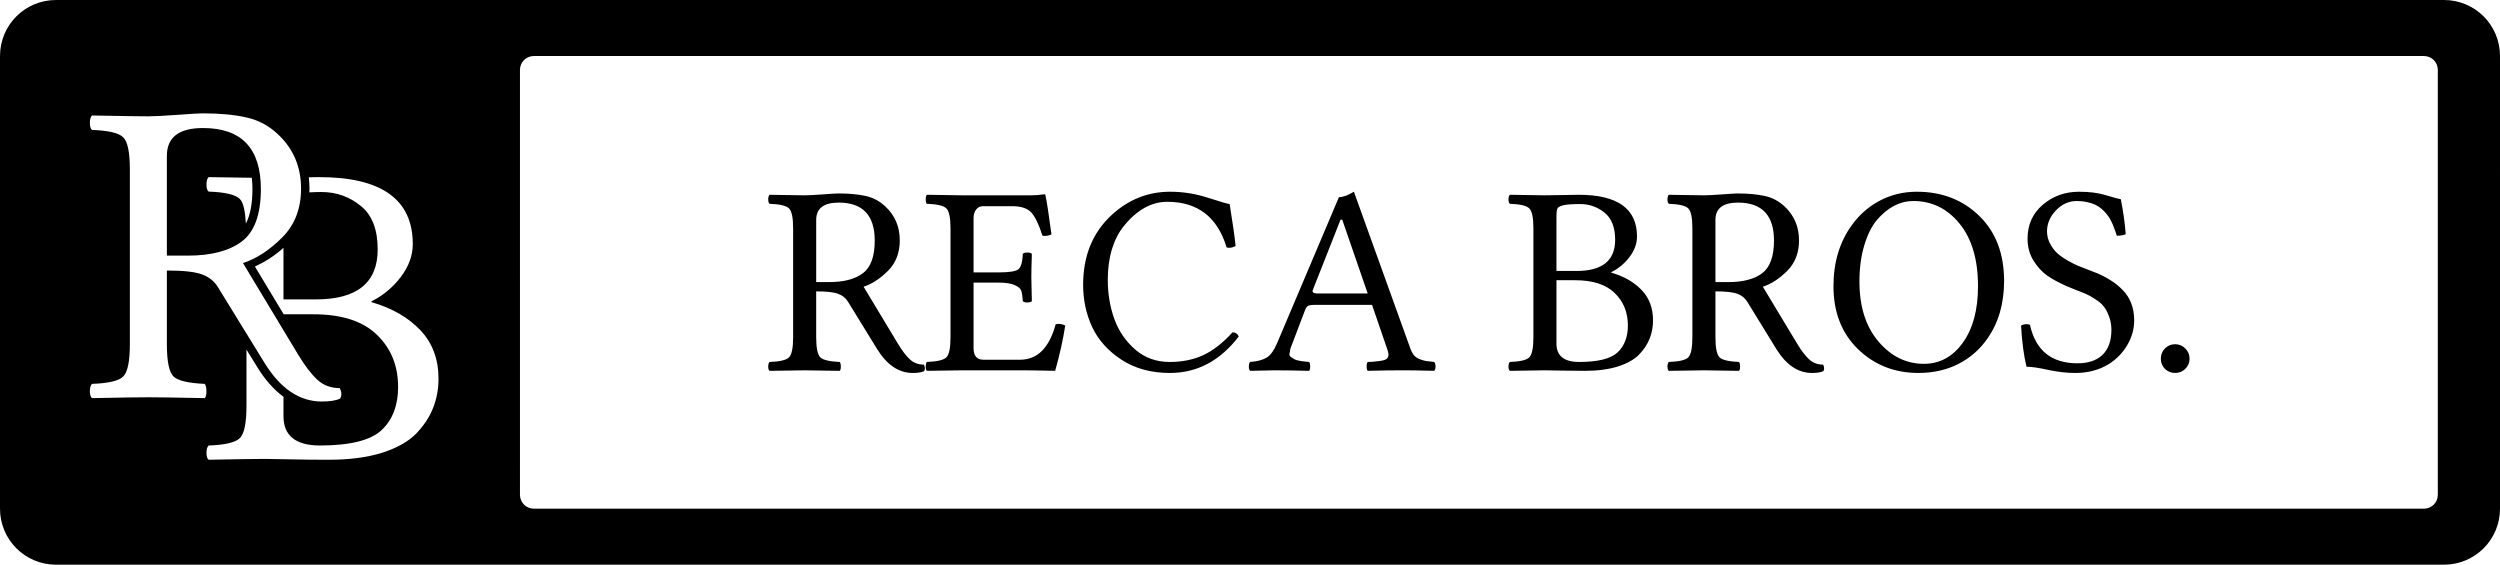 <svg xmlns="http://www.w3.org/2000/svg" xml:space="preserve" id="svg1" version="1.1" viewBox="0 0 794.542 179.467" height="678.301" width="3002.994"><defs id="defs1"></defs><g transform="translate(238.371,-185.197)" id="layer1"><path d="m -220.564,185.197 c -9.865,0 -17.807,7.942 -17.807,17.807 V 346.857 c 0,9.865 7.942,17.807 17.807,17.807 h 758.928 c 9.865,0 17.807,-7.942 17.807,-17.807 V 203.004 c 0,-9.865 -7.942,-17.807 -17.807,-17.807 z m 151.847,17.807 H 532.008 c 2.438,0 4.4,1.963 4.4,4.401 v 135.052 c 0,2.438 -1.962,4.4 -4.4,4.4 H -68.717 c -2.438,0 -4.4,-1.962 -4.4,-4.4 V 207.405 c 0,-2.438 1.962,-4.401 4.4,-4.401 z M -173.984,221.223 c 5.452,0 10.071,0.428 13.856,1.284 3.785,0.811 7.142,2.591 10.071,5.34 4.912,4.596 7.368,10.364 7.368,17.303 0,6.353 -2.005,11.535 -6.016,15.546 -4.01,4.01 -8.156,6.714 -12.436,8.111 l 17.505,29.064 c 2.118,3.515 4.146,6.173 6.083,7.976 1.938,1.802 4.326,2.703 7.164,2.703 0.631,1.217 0.676,2.321 0.135,3.312 -1.307,0.631 -3.245,0.947 -5.813,0.947 -7.119,0 -13.202,-4.101 -18.249,-12.302 l -14.802,-24.062 c -1.126,-1.847 -2.771,-3.177 -4.934,-3.988 -2.163,-0.856 -5.926,-1.284 -11.288,-1.284 v 23.386 c 0,5.542 0.721,8.99 2.163,10.341 1.442,1.307 4.731,2.073 9.868,2.298 0.36,0.451 0.541,1.239 0.541,2.365 0,1.081 -0.18,1.803 -0.541,2.163 -9.237,-0.18 -15.185,-0.27 -17.844,-0.27 -2.974,0 -8.967,0.09 -17.979,0.27 -0.451,-0.36 -0.676,-1.082 -0.676,-2.163 0,-1.127 0.225,-1.915 0.676,-2.365 5.182,-0.18 8.471,-0.946 9.868,-2.298 1.442,-1.352 2.163,-4.799 2.163,-10.341 v -55.491 c 0,-5.542 -0.721,-8.967 -2.163,-10.274 -1.397,-1.352 -4.686,-2.118 -9.868,-2.298 -0.451,-0.36 -0.676,-1.104 -0.676,-2.23 0,-1.127 0.225,-1.915 0.676,-2.366 9.237,0.18 15.185,0.27 17.844,0.27 1.938,0 5.047,-0.158 9.328,-0.473 4.281,-0.315 6.939,-0.473 7.976,-0.473 z m 0.135,4.664 c -7.66,0 -11.49,2.951 -11.49,8.854 v 31.699 h 6.624 c 7.48,0 13.225,-1.509 17.236,-4.528 4.01,-3.064 6.015,-8.606 6.015,-16.627 0,-12.932 -6.128,-19.398 -18.384,-19.398 z m 1.78,15.603 c 7.106,0.139 10.515,0.176 13.727,0.208 0.125,1.115 0.202,2.296 0.202,3.585 0,4.807 -0.751,8.387 -2.091,10.977 -0.211,-3.934 -0.785,-6.802 -1.97,-7.875 -1.397,-1.352 -4.686,-2.118 -9.868,-2.298 -0.451,-0.36 -0.676,-1.104 -0.676,-2.23 0,-1.127 0.225,-1.915 0.676,-2.366 z m 35.147,0 c 19.826,0 29.74,7.097 29.74,21.291 0,3.605 -1.261,7.074 -3.785,10.409 -2.523,3.334 -5.633,5.926 -9.328,7.773 v 0.27 c 6.444,1.847 11.603,4.799 15.478,8.854 3.875,4.055 5.813,9.215 5.813,15.478 0,3.244 -0.563,6.308 -1.69,9.192 -1.081,2.839 -2.861,5.565 -5.339,8.178 -2.478,2.568 -6.106,4.619 -10.882,6.151 -4.731,1.487 -10.387,2.23 -16.965,2.23 -4.596,0 -8.742,-0.045 -12.436,-0.135 -3.695,-0.09 -6.286,-0.135 -7.773,-0.135 -2.974,0 -8.967,0.09 -17.979,0.27 -0.451,-0.36 -0.676,-1.082 -0.676,-2.163 0,-1.127 0.225,-1.915 0.676,-2.365 5.182,-0.18 8.471,-0.946 9.868,-2.298 1.442,-1.352 2.163,-4.799 2.163,-10.341 v -17.847 l 3.447,5.602 c 2.436,3.958 5.228,7.12 8.314,9.4 v 6.157 c 0,6.173 3.83,9.283 11.49,9.328 9.688,0 16.267,-1.645 19.736,-4.934 3.47,-3.289 5.204,-7.841 5.204,-13.653 0,-6.759 -2.253,-12.302 -6.759,-16.627 -4.461,-4.326 -11.175,-6.489 -20.142,-6.489 h -9.467 l -9.138,-15.172 c 3.13,-1.448 6.173,-3.346 9.075,-5.949 v 16.39 h 10.274 c 13.112,0 19.669,-5.294 19.669,-15.883 0,-6.353 -1.803,-10.972 -5.407,-13.856 -3.605,-2.929 -7.773,-4.394 -12.504,-4.394 -1.483,0 -2.649,0.057 -3.816,0.114 0.015,-0.396 0.05,-0.783 0.05,-1.185 0,-1.229 -0.082,-2.43 -0.229,-3.606 1.011,-0.014 2.69,-0.054 3.32,-0.054 z m 270.447,4.643 c -7.017,0 -13.192,2.442 -18.525,7.326 -6.091,5.586 -9.136,13.01 -9.136,22.273 0,4.828 0.969,9.319 2.905,13.473 1.965,4.126 5.08,7.578 9.347,10.357 4.295,2.779 9.403,4.168 15.326,4.168 8.673,0 15.971,-3.874 21.894,-11.62 -0.449,-0.87 -1.109,-1.305 -1.979,-1.305 -3.031,3.34 -6.119,5.754 -9.262,7.241 -3.144,1.46 -6.722,2.19 -10.736,2.19 -4.238,0 -7.887,-1.319 -10.947,-3.958 -3.059,-2.667 -5.277,-5.922 -6.652,-9.768 -1.375,-3.845 -2.063,-7.986 -2.063,-12.42 0,-3.621 0.449,-6.877 1.347,-9.768 0.898,-2.891 2.161,-5.333 3.789,-7.326 4.154,-5.109 8.744,-7.663 13.768,-7.663 9.656,0 15.943,4.828 18.862,14.484 0.814,0.281 1.768,0.14 2.863,-0.421 -0.281,-2.863 -0.912,-7.312 -1.894,-13.347 -0.589,-0.056 -2.863,-0.716 -6.821,-1.979 -3.93,-1.291 -7.957,-1.937 -12.084,-1.937 z m 58.397,0 c -1.909,1.151 -3.495,1.727 -4.758,1.727 l -19.578,46.229 c -1.039,2.47 -2.189,4.07 -3.453,4.8 -1.263,0.73 -2.989,1.179 -5.178,1.347 -0.281,0.281 -0.421,0.772 -0.421,1.474 0,0.674 0.14,1.123 0.421,1.347 4.266,-0.112 6.834,-0.168 7.704,-0.168 3.088,0 6.765,0.056 11.031,0.168 0.225,-0.225 0.336,-0.674 0.336,-1.347 0,-0.702 -0.112,-1.193 -0.336,-1.474 -0.702,-0.084 -1.249,-0.14 -1.642,-0.168 -0.393,-0.028 -0.94,-0.112 -1.642,-0.253 -0.702,-0.14 -1.179,-0.295 -1.431,-0.463 -0.253,-0.168 -0.604,-0.393 -1.053,-0.674 -0.421,-0.309 -0.576,-0.673 -0.464,-1.095 0.112,-0.449 0.197,-0.954 0.253,-1.516 l 4.758,-12.505 c 0.225,-0.561 0.519,-0.94 0.884,-1.137 0.393,-0.225 1.109,-0.337 2.147,-0.337 h 18.189 l 5.01,14.61 c 0.112,0.393 0.183,0.73 0.211,1.01 0.028,0.281 -3e-5,0.547 -0.084,0.8 -0.084,0.225 -0.197,0.421 -0.337,0.59 -0.112,0.168 -0.323,0.309 -0.631,0.421 -0.309,0.112 -0.575,0.197 -0.8,0.253 -0.225,0.056 -0.575,0.112 -1.053,0.168 -0.449,0.056 -0.828,0.098 -1.137,0.126 -0.281,0.028 -0.702,0.07 -1.263,0.126 -0.533,0.028 -0.969,0.042 -1.305,0.042 -0.225,0.281 -0.336,0.772 -0.336,1.474 0,0.674 0.112,1.123 0.336,1.347 4.238,-0.112 8,-0.168 11.284,-0.168 2.302,0 5.586,0.056 9.852,0.168 0.281,-0.225 0.421,-0.674 0.421,-1.347 0,-0.702 -0.14,-1.193 -0.421,-1.474 -1.263,-0.14 -2.119,-0.238 -2.568,-0.295 -0.421,-0.056 -1.067,-0.239 -1.937,-0.548 -0.842,-0.309 -1.516,-0.772 -2.021,-1.389 -0.477,-0.646 -0.884,-1.488 -1.221,-2.526 z m 178.896,0 c -4.21,0 -8.098,0.927 -11.663,2.779 -3.537,1.853 -6.512,4.435 -8.926,7.747 -3.93,5.389 -5.895,11.887 -5.895,19.494 0,8.28 2.596,14.946 7.789,19.999 5.221,5.052 11.621,7.578 19.199,7.578 4.687,0 8.898,-0.94 12.631,-2.821 3.761,-1.909 6.849,-4.589 9.262,-8.042 3.565,-5.052 5.347,-11.171 5.347,-18.357 0,-8.673 -2.624,-15.564 -7.873,-20.673 -5.249,-5.137 -11.873,-7.705 -19.873,-7.705 z m 51.618,0 c -4.519,0 -8.393,1.389 -11.62,4.168 -3.2,2.751 -4.8,6.344 -4.8,10.779 0,2.526 0.604,4.8 1.811,6.821 1.235,2.021 2.694,3.635 4.379,4.842 1.684,1.179 3.775,2.316 6.274,3.411 0.505,0.225 1.459,0.617 2.863,1.179 1.432,0.533 2.526,0.969 3.284,1.305 0.786,0.337 1.754,0.884 2.905,1.642 1.179,0.73 2.077,1.502 2.694,2.316 0.646,0.786 1.207,1.839 1.684,3.158 0.505,1.291 0.758,2.722 0.758,4.294 0,3.452 -0.94,6.091 -2.821,7.915 -1.853,1.796 -4.505,2.695 -7.958,2.695 -8.28,0 -13.318,-4.084 -15.115,-12.252 -0.982,-0.309 -1.923,-0.225 -2.821,0.252 0.281,5.109 0.856,9.473 1.727,13.094 1.628,0 3.929,0.337 6.904,1.01 3.003,0.646 5.866,0.968 8.589,0.968 4.07,0 7.621,-0.94 10.652,-2.821 2.47,-1.544 4.435,-3.565 5.895,-6.063 1.46,-2.498 2.189,-5.108 2.189,-7.831 0,-1.965 -0.309,-3.761 -0.926,-5.389 -0.618,-1.628 -1.516,-3.031 -2.694,-4.21 -1.151,-1.207 -2.386,-2.217 -3.705,-3.031 -1.291,-0.842 -2.779,-1.628 -4.463,-2.358 -0.365,-0.14 -1.235,-0.477 -2.61,-1.01 -1.375,-0.533 -2.526,-0.983 -3.453,-1.348 -0.926,-0.393 -2.077,-0.982 -3.453,-1.768 -1.347,-0.786 -2.442,-1.572 -3.284,-2.358 -0.842,-0.814 -1.571,-1.811 -2.189,-2.989 -0.618,-1.207 -0.927,-2.484 -0.927,-3.831 0,-2.442 0.94,-4.659 2.821,-6.652 1.909,-1.993 4.112,-2.989 6.61,-2.989 1.179,0 2.26,0.112 3.242,0.337 1.01,0.196 1.895,0.477 2.653,0.842 0.758,0.365 1.46,0.828 2.105,1.389 0.646,0.561 1.193,1.137 1.642,1.727 0.477,0.589 0.912,1.277 1.305,2.063 0.393,0.786 0.716,1.544 0.968,2.274 0.281,0.702 0.561,1.502 0.842,2.4 1.46,-0.028 2.4,-0.197 2.821,-0.505 -0.253,-3.452 -0.772,-7.157 -1.558,-11.115 -0.786,-0.112 -2.371,-0.533 -4.757,-1.263 -2.358,-0.73 -5.179,-1.095 -8.463,-1.095 z m -394.337,0.547 c -0.646,0 -2.302,0.099 -4.968,0.295 -2.667,0.196 -4.603,0.295 -5.81,0.295 -1.656,0 -5.362,-0.056 -11.116,-0.168 -0.281,0.281 -0.421,0.772 -0.421,1.474 0,0.702 0.14,1.165 0.421,1.389 3.228,0.112 5.277,0.59 6.147,1.432 0.898,0.814 1.347,2.947 1.347,6.4 v 34.566 c 0,3.452 -0.449,5.6 -1.347,6.442 -0.87,0.842 -2.92,1.319 -6.147,1.431 -0.281,0.281 -0.421,0.772 -0.421,1.474 0,0.674 0.14,1.123 0.421,1.347 5.614,-0.112 9.347,-0.168 11.2,-0.168 1.656,0 5.361,0.056 11.115,0.168 0.225,-0.225 0.337,-0.674 0.337,-1.347 0,-0.702 -0.112,-1.193 -0.337,-1.474 -3.2,-0.14 -5.249,-0.617 -6.147,-1.431 -0.898,-0.842 -1.348,-2.99 -1.348,-6.442 v -14.568 c 3.34,0 5.684,0.267 7.032,0.8 1.347,0.505 2.371,1.333 3.073,2.484 l 9.221,14.989 c 3.144,5.109 6.933,7.663 11.368,7.663 1.6,0 2.807,-0.196 3.621,-0.589 0.337,-0.618 0.309,-1.306 -0.084,-2.063 -1.768,0 -3.256,-0.561 -4.463,-1.684 -1.207,-1.123 -2.47,-2.779 -3.789,-4.968 L 36.098,276.32 c 2.667,-0.87 5.249,-2.554 7.747,-5.052 2.498,-2.498 3.748,-5.726 3.748,-9.684 0,-4.323 -1.53,-7.915 -4.589,-10.778 -1.824,-1.712 -3.916,-2.821 -6.274,-3.326 -2.358,-0.533 -5.235,-0.8 -8.631,-0.8 z m 285.795,0 c -0.646,0 -2.302,0.099 -4.968,0.295 -2.667,0.196 -4.603,0.295 -5.81,0.295 -1.656,0 -5.361,-0.056 -11.115,-0.168 -0.281,0.281 -0.421,0.772 -0.421,1.474 0,0.702 0.14,1.165 0.421,1.389 3.228,0.112 5.277,0.59 6.147,1.432 0.898,0.814 1.347,2.947 1.347,6.4 v 34.566 c 0,3.452 -0.449,5.6 -1.347,6.442 -0.87,0.842 -2.919,1.319 -6.147,1.431 -0.281,0.281 -0.421,0.772 -0.421,1.474 0,0.674 0.14,1.123 0.421,1.347 5.614,-0.112 9.347,-0.168 11.199,-0.168 1.656,0 5.361,0.056 11.115,0.168 0.225,-0.225 0.337,-0.674 0.337,-1.347 0,-0.702 -0.112,-1.193 -0.337,-1.474 -3.2,-0.14 -5.249,-0.617 -6.147,-1.431 -0.898,-0.842 -1.347,-2.99 -1.347,-6.442 v -14.568 c 3.34,0 5.684,0.267 7.031,0.8 1.347,0.505 2.372,1.333 3.074,2.484 l 9.22,14.989 c 3.144,5.109 6.933,7.663 11.368,7.663 1.6,0 2.806,-0.196 3.62,-0.589 0.337,-0.618 0.309,-1.306 -0.084,-2.063 -1.768,0 -3.256,-0.561 -4.463,-1.684 -1.207,-1.123 -2.47,-2.779 -3.789,-4.968 l -10.904,-18.104 c 2.667,-0.87 5.249,-2.554 7.747,-5.052 2.498,-2.498 3.747,-5.726 3.747,-9.684 0,-4.323 -1.53,-7.915 -4.589,-10.778 -1.824,-1.712 -3.915,-2.821 -6.273,-3.326 -2.358,-0.533 -5.235,-0.8 -8.632,-0.8 z m -220.367,0.253 c -1.319,0.225 -2.722,0.337 -4.21,0.337 H 67.338 L 56.181,247.101 c -0.225,0.281 -0.336,0.772 -0.336,1.474 0,0.702 0.112,1.165 0.336,1.389 3.228,0.112 5.291,0.59 6.189,1.432 0.898,0.814 1.347,2.947 1.347,6.4 v 34.566 c 0,3.452 -0.449,5.6 -1.347,6.442 -0.898,0.842 -2.961,1.319 -6.189,1.431 -0.225,0.281 -0.336,0.772 -0.336,1.474 0,0.674 0.112,1.123 0.336,1.347 2.835,-0.056 6.582,-0.112 11.242,-0.168 h 18.525 c 2.751,0 6.428,0.056 11.031,0.168 1.432,-5.052 2.498,-9.853 3.2,-14.4 -0.982,-0.505 -1.993,-0.645 -3.031,-0.421 -2.049,7.522 -5.81,11.284 -11.284,11.284 h -11.747 c -2.049,0 -3.074,-1.235 -3.074,-3.705 v -20.799 h 7.831 c 2.358,0 4.112,0.267 5.263,0.8 1.151,0.505 1.839,1.095 2.063,1.768 0.225,0.674 0.393,1.782 0.505,3.326 0.253,0.281 0.716,0.421 1.39,0.421 0.702,0 1.193,-0.14 1.474,-0.421 -0.112,-4.014 -0.168,-6.54 -0.168,-7.578 0,-1.516 0.056,-4 0.168,-7.452 -0.281,-0.281 -0.772,-0.421 -1.474,-0.421 -0.702,0 -1.165,0.14 -1.39,0.421 -0.112,2.554 -0.575,4.182 -1.389,4.884 -0.786,0.674 -2.933,1.01 -6.442,1.01 H 71.044 v -17.262 c 0,-1.095 0.267,-1.993 0.8,-2.695 0.533,-0.73 1.291,-1.095 2.274,-1.095 h 9.094 c 2.975,0 5.067,0.702 6.274,2.105 1.207,1.403 2.358,3.831 3.453,7.284 0.982,0.168 1.937,0.028 2.863,-0.421 -0.842,-6.372 -1.488,-10.54 -1.937,-12.505 0,-0.168 -0.112,-0.253 -0.337,-0.253 z m 147.95,0.168 c -0.281,0.281 -0.421,0.772 -0.421,1.474 0,0.702 0.14,1.165 0.421,1.389 3.228,0.112 5.277,0.59 6.147,1.432 0.898,0.814 1.347,2.947 1.347,6.4 v 34.566 c 0,3.452 -0.449,5.6 -1.347,6.442 -0.87,0.842 -2.92,1.319 -6.147,1.431 -0.281,0.281 -0.421,0.772 -0.421,1.474 0,0.674 0.14,1.123 0.421,1.347 5.614,-0.112 9.347,-0.168 11.2,-0.168 0.926,0 2.54,0.028 4.842,0.084 2.302,0.056 4.884,0.084 7.747,0.084 4.098,0 7.621,-0.463 10.568,-1.39 2.975,-0.954 5.235,-2.231 6.778,-3.831 1.544,-1.628 2.652,-3.326 3.326,-5.095 0.702,-1.796 1.053,-3.705 1.053,-5.726 0,-3.902 -1.207,-7.116 -3.621,-9.642 -2.414,-2.526 -5.627,-4.365 -9.641,-5.515 v -0.168 c 2.302,-1.151 4.238,-2.764 5.81,-4.842 1.572,-2.077 2.358,-4.238 2.358,-6.484 0,-8.842 -6.175,-13.263 -18.525,-13.263 -0.982,0 -2.708,0.028 -5.178,0.084 -2.47,0.056 -4.337,0.084 -5.6,0.084 -1.656,0 -5.362,-0.056 -11.116,-0.168 z m 128.204,1.979 c 5.923,0 10.835,2.4 14.736,7.2 3.902,4.8 5.852,11.424 5.852,19.873 0,7.522 -1.614,13.515 -4.842,17.978 -3.2,4.463 -7.326,6.695 -12.378,6.695 -5.586,0 -10.4,-2.372 -14.441,-7.116 -4.014,-4.744 -6.021,-11.087 -6.021,-19.03 0,-4.295 0.519,-8.154 1.558,-11.579 1.039,-3.424 2.386,-6.105 4.042,-8.041 1.684,-1.965 3.495,-3.452 5.432,-4.463 1.965,-1.01 3.986,-1.516 6.063,-1.516 z m -341.498,0.505 c 7.635,0 11.452,4.028 11.452,12.084 0,4.996 -1.249,8.449 -3.747,10.358 -2.498,1.881 -6.077,2.821 -10.736,2.821 h -4.126 v -19.747 c 0,-3.677 2.386,-5.515 7.158,-5.515 z m 285.795,0 c 7.635,0 11.452,4.028 11.452,12.084 0,4.996 -1.249,8.449 -3.747,10.358 -2.498,1.881 -6.077,2.821 -10.736,2.821 h -4.126 v -19.747 c 0,-3.677 2.386,-5.515 7.157,-5.515 z m -50.187,0.463 c 2.947,0 5.544,0.912 7.789,2.737 2.245,1.796 3.368,4.674 3.368,8.632 0,6.596 -4.084,9.894 -12.252,9.894 h -6.4 V 253.753 c 0,-1.095 0.099,-1.852 0.295,-2.273 0.225,-0.449 0.856,-0.8 1.894,-1.053 1.067,-0.253 2.835,-0.379 5.305,-0.379 z m -76.122,4.968 h 0.547 l 8.084,23.452 h -15.241 -1.011 c -0.253,-0.028 -0.477,-0.07 -0.673,-0.127 -0.196,-0.056 -0.337,-0.126 -0.421,-0.21 -0.084,-0.084 -0.14,-0.197 -0.168,-0.337 -0.028,-0.14 2e-5,-0.295 0.084,-0.463 z m 68.628,19.241 h 5.937 c 5.586,0 9.768,1.348 12.547,4.042 2.807,2.695 4.21,6.147 4.21,10.357 0,3.621 -1.08,6.456 -3.242,8.505 -2.161,2.049 -6.26,3.074 -12.294,3.074 -4.772,-0.028 -7.158,-1.965 -7.158,-5.811 z m 196.622,20.336 c -1.263,0 -2.344,0.45 -3.242,1.348 -0.87,0.898 -1.305,1.979 -1.305,3.242 0,1.263 0.435,2.344 1.305,3.242 0.898,0.87 1.979,1.305 3.242,1.305 1.263,0 2.343,-0.435 3.242,-1.305 0.898,-0.898 1.348,-1.979 1.348,-3.242 0,-1.263 -0.45,-2.343 -1.348,-3.242 -0.898,-0.898 -1.979,-1.348 -3.242,-1.348 z" style="display:inline;stroke-width:0.403;stroke-linecap:round;stroke-linejoin:round" id="rect1"></path></g></svg>
